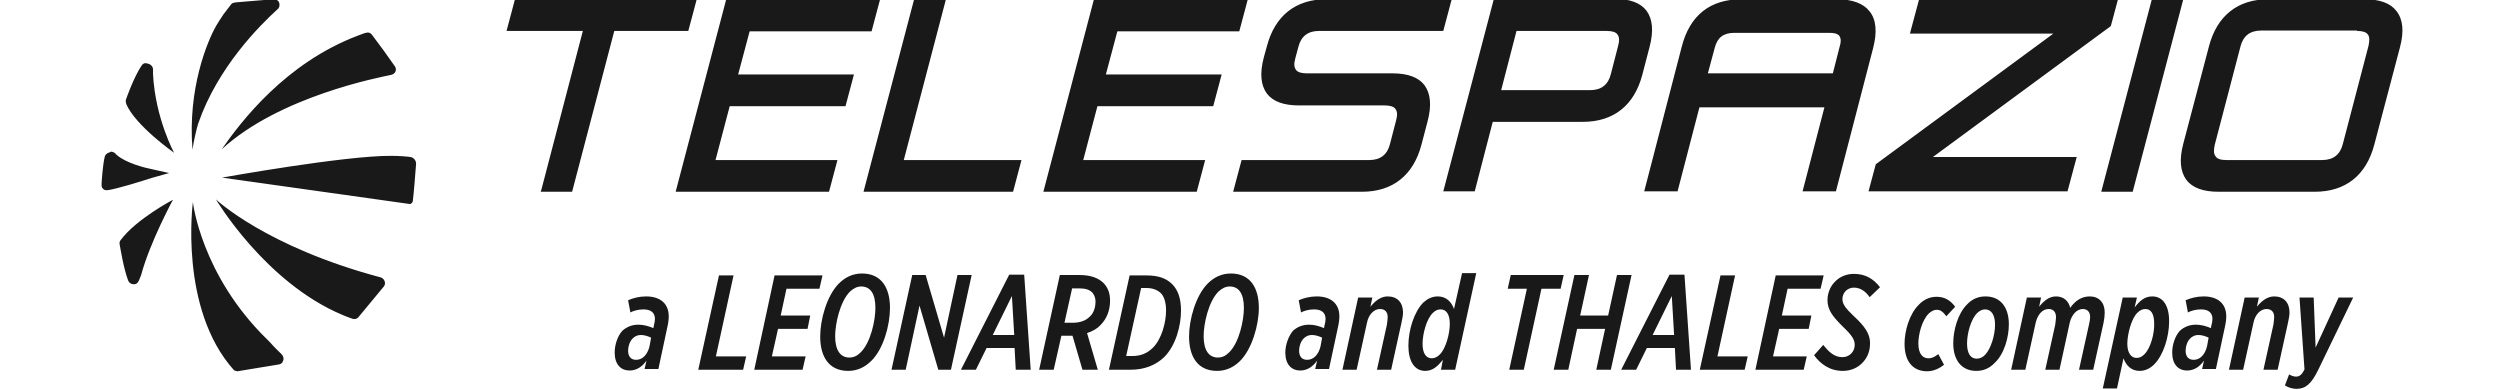 <svg width="154" height="24" viewBox="0 0 154 24" fill="none" xmlns="http://www.w3.org/2000/svg">
<g clip-path="url(#clip0_2374_58730)">
<path d="M21.07 19.388C16.323 17.388 13.3 12.282 13.3 12.282C13.3 12.282 16.37 15.2 23.432 17.082C23.55 17.106 23.645 17.2 23.692 17.318C23.739 17.435 23.716 17.553 23.645 17.647L22.086 19.529C22.015 19.624 21.897 19.671 21.779 19.647C21.755 19.647 21.708 19.647 21.684 19.624C21.59 19.6 21.495 19.553 21.425 19.529L21.354 19.506L21.07 19.388ZM13.677 10.941L25.227 12.565H25.251H25.275C25.298 12.565 25.298 12.541 25.322 12.541C25.44 12.471 25.44 12.329 25.44 12.282C25.487 11.929 25.582 10.753 25.629 10.118C25.653 9.906 25.487 9.694 25.275 9.671C25.157 9.647 24.59 9.6 24.117 9.6C21.259 9.576 13.677 10.941 13.677 10.941ZM22.511 2.024L22.464 2.047H22.44L22.062 2.188C17.575 3.882 14.835 7.506 13.654 9.2C17.244 5.906 23.456 4.753 24.094 4.612C24.212 4.588 24.306 4.518 24.354 4.424C24.401 4.329 24.401 4.188 24.33 4.094C24.094 3.741 23.243 2.565 22.913 2.141C22.842 2.047 22.747 2 22.629 2C22.606 2.024 22.558 2.024 22.511 2.024ZM16.843 -0.047L14.575 0.141C14.528 0.141 14.41 0.165 14.339 0.188C14.291 0.212 14.268 0.235 14.244 0.259L13.866 0.753C13.748 0.894 13.654 1.059 13.559 1.2C13.536 1.224 13.512 1.247 13.512 1.271L13.323 1.577C12.756 2.565 11.552 5.482 11.859 9.224C11.906 8.8 12.118 7.882 12.213 7.6C13.418 4.118 16.039 1.529 17.102 0.565C17.22 0.471 17.244 0.306 17.197 0.165C17.149 0.024 17.008 -0.047 16.89 -0.047C16.866 -0.047 16.866 -0.047 16.843 -0.047ZM8.717 4.047C8.245 4.753 7.796 6.024 7.773 6.094C7.725 6.188 7.749 6.282 7.773 6.4C8.339 7.741 10.725 9.412 10.725 9.412C10.725 9.412 9.568 7.294 9.426 4.565V4.282C9.426 4.118 9.308 3.977 9.142 3.929C9.119 3.929 9.072 3.906 9.048 3.906C8.906 3.859 8.788 3.929 8.717 4.047ZM7.442 14.777C7.371 14.847 7.347 14.965 7.371 15.059C7.418 15.294 7.607 16.518 7.891 17.271C8.009 17.553 8.269 17.506 8.292 17.506C8.528 17.506 8.599 17.153 8.694 16.941C9.237 14.918 10.654 12.306 10.654 12.306C10.654 12.306 8.41 13.482 7.442 14.777ZM14.41 22.8C14.41 22.8 14.48 22.847 14.528 22.847L14.622 22.871L17.197 22.447L17.268 22.424C17.338 22.4 17.409 22.329 17.433 22.235C17.504 22.094 17.457 21.953 17.362 21.835C17.197 21.671 16.937 21.435 16.63 21.082L16.465 20.918L16.441 20.894C12.378 16.918 11.882 12.447 11.882 12.447C11.882 12.447 11.008 19.012 14.41 22.8ZM6.733 9.388C6.592 9.435 6.473 9.529 6.45 9.671C6.355 10 6.237 11.247 6.261 11.482C6.284 11.576 6.332 11.624 6.426 11.694L6.544 11.718H6.615C7.158 11.647 8.694 11.177 9.331 10.965L10.418 10.659L9.261 10.4C9.001 10.353 7.749 10.047 7.206 9.553C7.158 9.529 7.135 9.482 7.111 9.459C7.04 9.388 6.922 9.341 6.828 9.341C6.78 9.388 6.757 9.388 6.733 9.388ZM37.864 21.718C37.864 22.447 38.242 22.824 38.785 22.824C39.21 22.824 39.565 22.588 39.824 22.212L39.706 22.729H40.557L41.1 20.188C41.171 19.882 41.194 19.671 41.194 19.482C41.194 18.706 40.675 18.259 39.801 18.259C39.399 18.259 39.021 18.353 38.691 18.494L38.832 19.247C38.998 19.153 39.305 19.059 39.635 19.059C40.108 19.059 40.344 19.271 40.344 19.647C40.344 19.765 40.32 19.906 40.273 20.071L40.249 20.212C39.966 20.094 39.659 20 39.328 20C38.927 20 38.596 20.141 38.336 20.377C38.053 20.682 37.864 21.224 37.864 21.718ZM40.013 21.318C39.895 21.835 39.588 22.165 39.187 22.165C38.88 22.165 38.691 21.977 38.691 21.6C38.691 21.341 38.785 21.035 38.974 20.847C39.092 20.729 39.258 20.635 39.47 20.635C39.683 20.635 39.919 20.706 40.108 20.8L40.013 21.318ZM43.013 22.776H45.776L45.965 21.953H44.099L45.186 16.965H44.288L43.013 22.776ZM46.462 22.776H49.438L49.627 21.953H47.548L47.926 20.259H49.745L49.91 19.435H48.091L48.446 17.788H50.477L50.666 16.965H47.713L46.462 22.776ZM54.823 18.965C54.823 17.741 54.303 16.847 53.099 16.847C52.532 16.847 52.059 17.082 51.681 17.459C50.926 18.212 50.524 19.694 50.524 20.729C50.524 21.953 51.044 22.847 52.248 22.847C52.815 22.847 53.288 22.612 53.666 22.235C54.421 21.506 54.823 20.024 54.823 18.965ZM53.004 21.718C52.791 21.929 52.579 22.024 52.319 22.024C51.752 22.024 51.445 21.553 51.445 20.706C51.445 19.977 51.729 18.588 52.366 17.953C52.579 17.765 52.791 17.647 53.051 17.647C53.618 17.647 53.925 18.094 53.925 18.965C53.925 19.718 53.642 21.106 53.004 21.718ZM54.917 22.776H55.791L56.642 18.824L57.799 22.776H58.578L59.854 16.941H58.98L58.153 20.8L57.02 16.941H56.193L54.917 22.776ZM59.193 22.776H60.114L60.775 21.435H62.499L62.57 22.776H63.491L63.09 16.918H62.169L59.193 22.776ZM61.153 20.635L62.334 18.235L62.476 20.635H61.153ZM66.68 22.776H67.625L66.963 20.518C67.318 20.4 67.601 20.235 67.79 20.024C68.168 19.647 68.38 19.129 68.38 18.518C68.38 18.047 68.239 17.694 67.955 17.412C67.648 17.129 67.2 16.941 66.491 16.941H65.286L64.011 22.776H64.908L65.381 20.682H65.924H66.066L66.68 22.776ZM65.57 19.882L66.042 17.765H66.515C66.892 17.765 67.105 17.859 67.27 18C67.388 18.141 67.483 18.306 67.483 18.588C67.483 18.941 67.365 19.294 67.129 19.506C66.892 19.741 66.562 19.882 66.066 19.882H65.57ZM68.31 22.776H69.632C70.506 22.776 71.191 22.494 71.711 22C72.443 21.271 72.75 20.047 72.75 19.129C72.75 18.377 72.561 17.859 72.207 17.506C71.853 17.153 71.38 16.965 70.601 16.965H69.585L68.31 22.776ZM70.624 17.741C71.002 17.741 71.286 17.859 71.498 18.047C71.734 18.282 71.829 18.682 71.829 19.129C71.829 19.882 71.546 20.894 71.026 21.412C70.672 21.765 70.27 21.929 69.774 21.929H69.373L70.294 17.741H70.624ZM77.545 18.965C77.545 17.741 77.025 16.847 75.821 16.847C75.254 16.847 74.781 17.082 74.403 17.459C73.648 18.212 73.246 19.694 73.246 20.729C73.246 21.953 73.766 22.847 74.97 22.847C75.537 22.847 76.01 22.612 76.388 22.235C77.12 21.506 77.545 20.024 77.545 18.965ZM75.703 21.718C75.49 21.929 75.277 22.024 75.018 22.024C74.451 22.024 74.144 21.553 74.144 20.706C74.144 19.977 74.427 18.588 75.065 17.953C75.277 17.765 75.49 17.647 75.75 17.647C76.317 17.647 76.624 18.094 76.624 18.965C76.624 19.718 76.34 21.106 75.703 21.718ZM79.175 21.718C79.175 22.447 79.553 22.824 80.096 22.824C80.521 22.824 80.875 22.588 81.135 22.212L81.017 22.729H81.867L82.411 20.188C82.481 19.882 82.505 19.671 82.505 19.482C82.505 18.706 81.985 18.259 81.112 18.259C80.71 18.259 80.332 18.353 80.001 18.494L80.143 19.247C80.308 19.153 80.615 19.059 80.946 19.059C81.418 19.059 81.655 19.271 81.655 19.647C81.655 19.765 81.631 19.906 81.584 20.071L81.56 20.212C81.277 20.094 80.97 20 80.639 20C80.238 20 79.907 20.141 79.647 20.377C79.387 20.682 79.175 21.224 79.175 21.718ZM81.348 21.318C81.23 21.835 80.922 22.165 80.521 22.165C80.214 22.165 80.025 21.977 80.025 21.6C80.025 21.341 80.12 21.035 80.308 20.847C80.427 20.729 80.592 20.635 80.804 20.635C81.017 20.635 81.253 20.706 81.442 20.8L81.348 21.318ZM82.694 22.776H83.568L84.206 19.882C84.3 19.388 84.631 19.035 85.009 19.035C85.316 19.035 85.481 19.224 85.481 19.529C85.481 19.647 85.457 19.788 85.434 20L84.82 22.776H85.694L86.331 19.882C86.379 19.647 86.426 19.435 86.426 19.247C86.426 18.635 86.072 18.259 85.481 18.259C85.056 18.259 84.702 18.541 84.418 18.894L84.536 18.329H83.662L82.694 22.776ZM88.764 22.776H89.638L90.937 16.824H90.063L89.567 19.035C89.426 18.635 89.118 18.259 88.575 18.259C88.221 18.259 87.938 18.4 87.678 18.635C87.111 19.2 86.757 20.329 86.757 21.294C86.757 22.259 87.135 22.847 87.796 22.847C88.268 22.847 88.575 22.541 88.882 22.165L88.764 22.776ZM88.693 21.835C88.552 21.977 88.386 22.071 88.197 22.071C87.843 22.071 87.63 21.765 87.63 21.177C87.63 20.588 87.867 19.647 88.268 19.271C88.41 19.129 88.552 19.059 88.741 19.059C89.095 19.059 89.308 19.365 89.308 19.953C89.308 20.541 89.071 21.459 88.693 21.835ZM92.969 22.776H93.866L94.953 17.788H96.134L96.323 16.941H93.063L92.874 17.788H94.055L92.969 22.776ZM95.708 22.776H96.606L97.149 20.259H98.874L98.33 22.776H99.228L100.503 16.941H99.606L99.062 19.435H97.338L97.881 16.941H96.984L95.708 22.776ZM99.865 22.776H100.787L101.448 21.435H103.172L103.243 22.776H104.164L103.763 16.918H102.842L99.865 22.776ZM101.802 20.635L102.983 18.235L103.125 20.635H101.802ZM104.707 22.776H107.471L107.66 21.953H105.794L106.881 16.965H105.983L104.707 22.776ZM108.132 22.776H111.108L111.297 21.953H109.219L109.597 20.259H111.415L111.581 19.435H109.762L110.116 17.788H112.148L112.337 16.965H109.384L108.132 22.776ZM111.746 21.882C112.124 22.4 112.691 22.847 113.518 22.847C114.037 22.847 114.439 22.635 114.699 22.377C115.077 22 115.195 21.576 115.195 21.129C115.195 20.541 114.84 20.071 114.203 19.482C113.683 18.988 113.494 18.729 113.494 18.424C113.494 18.047 113.777 17.718 114.203 17.718C114.581 17.718 114.911 17.929 115.171 18.306L115.809 17.694C115.407 17.177 114.911 16.871 114.203 16.871C113.754 16.871 113.329 17.035 113.022 17.365C112.738 17.647 112.573 18.071 112.573 18.494C112.573 19.129 112.951 19.553 113.541 20.141C114.084 20.659 114.25 20.918 114.25 21.247C114.25 21.671 113.919 22 113.494 22C112.998 22 112.667 21.694 112.313 21.247L111.746 21.882ZM117.32 21.177C117.32 22.329 117.887 22.871 118.714 22.871C119.139 22.871 119.517 22.659 119.753 22.471L119.399 21.812C119.186 21.977 119.021 22.071 118.785 22.071C118.431 22.071 118.171 21.788 118.171 21.153C118.171 20.612 118.383 19.741 118.808 19.318C118.95 19.177 119.139 19.082 119.304 19.082C119.541 19.082 119.706 19.224 119.895 19.482L120.438 18.894C120.178 18.541 119.824 18.282 119.304 18.282C118.903 18.282 118.525 18.424 118.194 18.776C117.604 19.365 117.32 20.4 117.32 21.177ZM123.745 19.977C123.745 18.918 123.225 18.259 122.304 18.259C121.855 18.259 121.477 18.424 121.17 18.753C120.604 19.318 120.32 20.329 120.32 21.153C120.32 22.188 120.84 22.847 121.737 22.847C122.186 22.847 122.564 22.682 122.871 22.353C123.461 21.812 123.745 20.776 123.745 19.977ZM122.281 21.859C122.139 22 121.973 22.094 121.761 22.094C121.383 22.094 121.17 21.765 121.17 21.153C121.17 20.541 121.407 19.671 121.784 19.294C121.926 19.153 122.092 19.059 122.281 19.059C122.658 19.059 122.895 19.388 122.895 20C122.895 20.612 122.658 21.459 122.281 21.859ZM123.887 22.776H124.761L125.398 19.882C125.516 19.388 125.8 19.035 126.201 19.035C126.485 19.035 126.65 19.224 126.65 19.529C126.65 19.647 126.627 19.788 126.603 20L125.989 22.776H126.863L127.5 19.859C127.619 19.388 127.926 19.035 128.304 19.035C128.587 19.035 128.752 19.224 128.752 19.529C128.752 19.647 128.729 19.788 128.681 20L128.067 22.776H128.941L129.579 19.882C129.626 19.647 129.65 19.435 129.65 19.247C129.65 18.635 129.296 18.259 128.729 18.259C128.256 18.259 127.855 18.494 127.524 18.965C127.43 18.541 127.123 18.259 126.65 18.259C126.225 18.259 125.894 18.541 125.611 18.894L125.729 18.329H124.855L123.887 22.776ZM130.807 22.071C130.949 22.471 131.256 22.847 131.799 22.847C132.13 22.847 132.437 22.706 132.697 22.447C133.264 21.882 133.618 20.753 133.618 19.788C133.618 18.824 133.24 18.259 132.579 18.259C132.106 18.259 131.799 18.541 131.492 18.941L131.634 18.329H130.76L129.532 23.929H130.406L130.807 22.071ZM132.083 21.835C131.941 21.977 131.799 22.047 131.61 22.047C131.28 22.047 131.043 21.741 131.043 21.177C131.043 20.612 131.28 19.647 131.657 19.271C131.799 19.129 131.965 19.035 132.154 19.035C132.508 19.035 132.697 19.341 132.697 19.929C132.72 20.518 132.484 21.459 132.083 21.835ZM133.807 21.718C133.807 22.447 134.185 22.824 134.728 22.824C135.153 22.824 135.507 22.588 135.767 22.212L135.649 22.729H136.5L137.043 20.188C137.114 19.882 137.137 19.671 137.137 19.482C137.137 18.706 136.618 18.259 135.744 18.259C135.342 18.259 134.964 18.353 134.634 18.494L134.775 19.247C134.941 19.153 135.248 19.059 135.578 19.059C136.051 19.059 136.287 19.271 136.287 19.647C136.287 19.765 136.263 19.906 136.216 20.071L136.192 20.212C135.909 20.094 135.602 20 135.271 20C134.87 20 134.539 20.141 134.279 20.377C133.996 20.682 133.807 21.224 133.807 21.718ZM135.956 21.318C135.838 21.835 135.531 22.165 135.13 22.165C134.823 22.165 134.634 21.977 134.634 21.6C134.634 21.341 134.728 21.035 134.917 20.847C135.035 20.729 135.2 20.635 135.413 20.635C135.626 20.635 135.862 20.706 136.051 20.8L135.956 21.318ZM137.303 22.776H138.177L138.814 19.882C138.909 19.388 139.239 19.035 139.617 19.035C139.924 19.035 140.09 19.224 140.09 19.529C140.09 19.647 140.066 19.788 140.042 20L139.428 22.776H140.302L140.94 19.882C140.987 19.647 141.034 19.435 141.034 19.247C141.034 18.635 140.68 18.259 140.09 18.259C139.665 18.259 139.31 18.541 139.027 18.894L139.145 18.329H138.271L137.303 22.776ZM141.956 22.753C141.79 23.106 141.625 23.2 141.436 23.2C141.294 23.2 141.105 23.129 141.011 23.059L140.751 23.741C140.964 23.882 141.247 23.953 141.46 23.953C142.027 23.953 142.381 23.647 142.806 22.776L144.955 18.329H144.058L142.641 21.412L142.523 18.329H141.649L141.956 22.753ZM115.384 2.965C115.643 1.976 115.573 1.2 115.171 0.706C114.793 0.212 114.108 -0.047 113.14 -0.047H107.282C105.345 -0.047 104.093 0.941 103.597 2.871L101.283 11.788H103.338L104.684 6.612H112.384L111.038 11.788H113.092L115.384 2.965ZM105.629 2.941C105.794 2.306 106.172 2.024 106.833 2.024H112.691C112.904 2.024 113.187 2.047 113.305 2.212C113.423 2.377 113.4 2.635 113.329 2.847L112.904 4.518H105.204L105.629 2.941ZM31.723 -0.047L31.203 1.906H35.904L33.353 11.671L33.305 11.812H35.242L37.84 1.906H42.399L42.919 -0.047H31.723ZM44.737 -0.047L41.62 11.812H51.067L51.587 9.859H44.076L44.95 6.541H52.083L52.603 4.588H45.469L46.178 1.929H53.689L54.209 -0.023H44.737V-0.047ZM56.311 -0.047L53.193 11.812H62.405L62.924 9.859H55.673L58.271 -0.047H56.311ZM67.388 -0.047L64.271 11.812H73.719L74.238 9.859H66.727L67.601 6.541H74.734L75.254 4.588H68.121L68.829 1.929H76.34L76.86 -0.023H67.388V-0.047ZM83.899 11.812C85.788 11.812 87.064 10.8 87.56 8.918L87.938 7.482C88.197 6.494 88.126 5.765 87.749 5.247C87.371 4.753 86.709 4.518 85.764 4.518H80.497C80.167 4.518 79.93 4.447 79.836 4.306C79.718 4.165 79.694 3.929 79.789 3.6L79.978 2.894C80.143 2.235 80.568 1.906 81.253 1.906H88.906L89.426 -0.047H81.702C79.812 -0.047 78.537 0.965 78.041 2.847L77.852 3.529C77.592 4.518 77.663 5.247 78.041 5.765C78.419 6.259 79.08 6.494 80.025 6.494H85.292C85.623 6.494 85.859 6.565 85.954 6.706C86.072 6.847 86.095 7.082 86.001 7.412L85.623 8.871C85.457 9.529 85.032 9.859 84.347 9.859H76.482L75.962 11.812H83.899ZM91.953 7.506H97.504C99.393 7.506 100.669 6.494 101.165 4.612L101.613 2.894C101.873 1.906 101.802 1.177 101.424 0.659C101.046 0.165 100.385 -0.071 99.44 -0.071H92.024L88.906 11.788H90.843L91.953 7.506ZM93.417 1.906H98.968C99.299 1.906 99.535 1.976 99.629 2.118C99.747 2.259 99.771 2.494 99.677 2.824L99.228 4.565C99.062 5.224 98.637 5.553 97.952 5.553H92.472L93.417 1.906ZM118.218 -0.047L117.651 2.071H126.485L115.549 10.118L115.1 11.788H127.359L127.926 9.671H119.068L130.004 1.624L130.028 1.6L130.477 -0.071H118.218V-0.047ZM132.555 -0.047L129.437 11.812H131.374L134.492 -0.047H132.555ZM142.593 11.812C144.483 11.812 145.758 10.8 146.254 8.918L147.837 2.918C148.097 1.929 148.026 1.2 147.624 0.682C147.246 0.188 146.585 -0.047 145.64 -0.047H139.735C137.846 -0.047 136.57 0.965 136.074 2.847L134.492 8.847C134.232 9.835 134.303 10.565 134.681 11.082C135.059 11.576 135.72 11.812 136.665 11.812H142.593ZM145.192 1.906C145.522 1.906 145.758 1.976 145.853 2.118C145.971 2.259 145.971 2.494 145.9 2.824L144.318 8.871C144.152 9.529 143.727 9.859 143.042 9.859H137.137C136.807 9.859 136.57 9.788 136.476 9.624C136.358 9.482 136.358 9.247 136.429 8.918L138.011 2.871C138.177 2.212 138.602 1.882 139.287 1.882H145.192V1.906Z" fill="#191919"/>
</g>
<defs>
<clipPath id="clip0_2374_58730">
<rect width="154" height="24" fill="white"/>
</clipPath>
</defs>
</svg>
